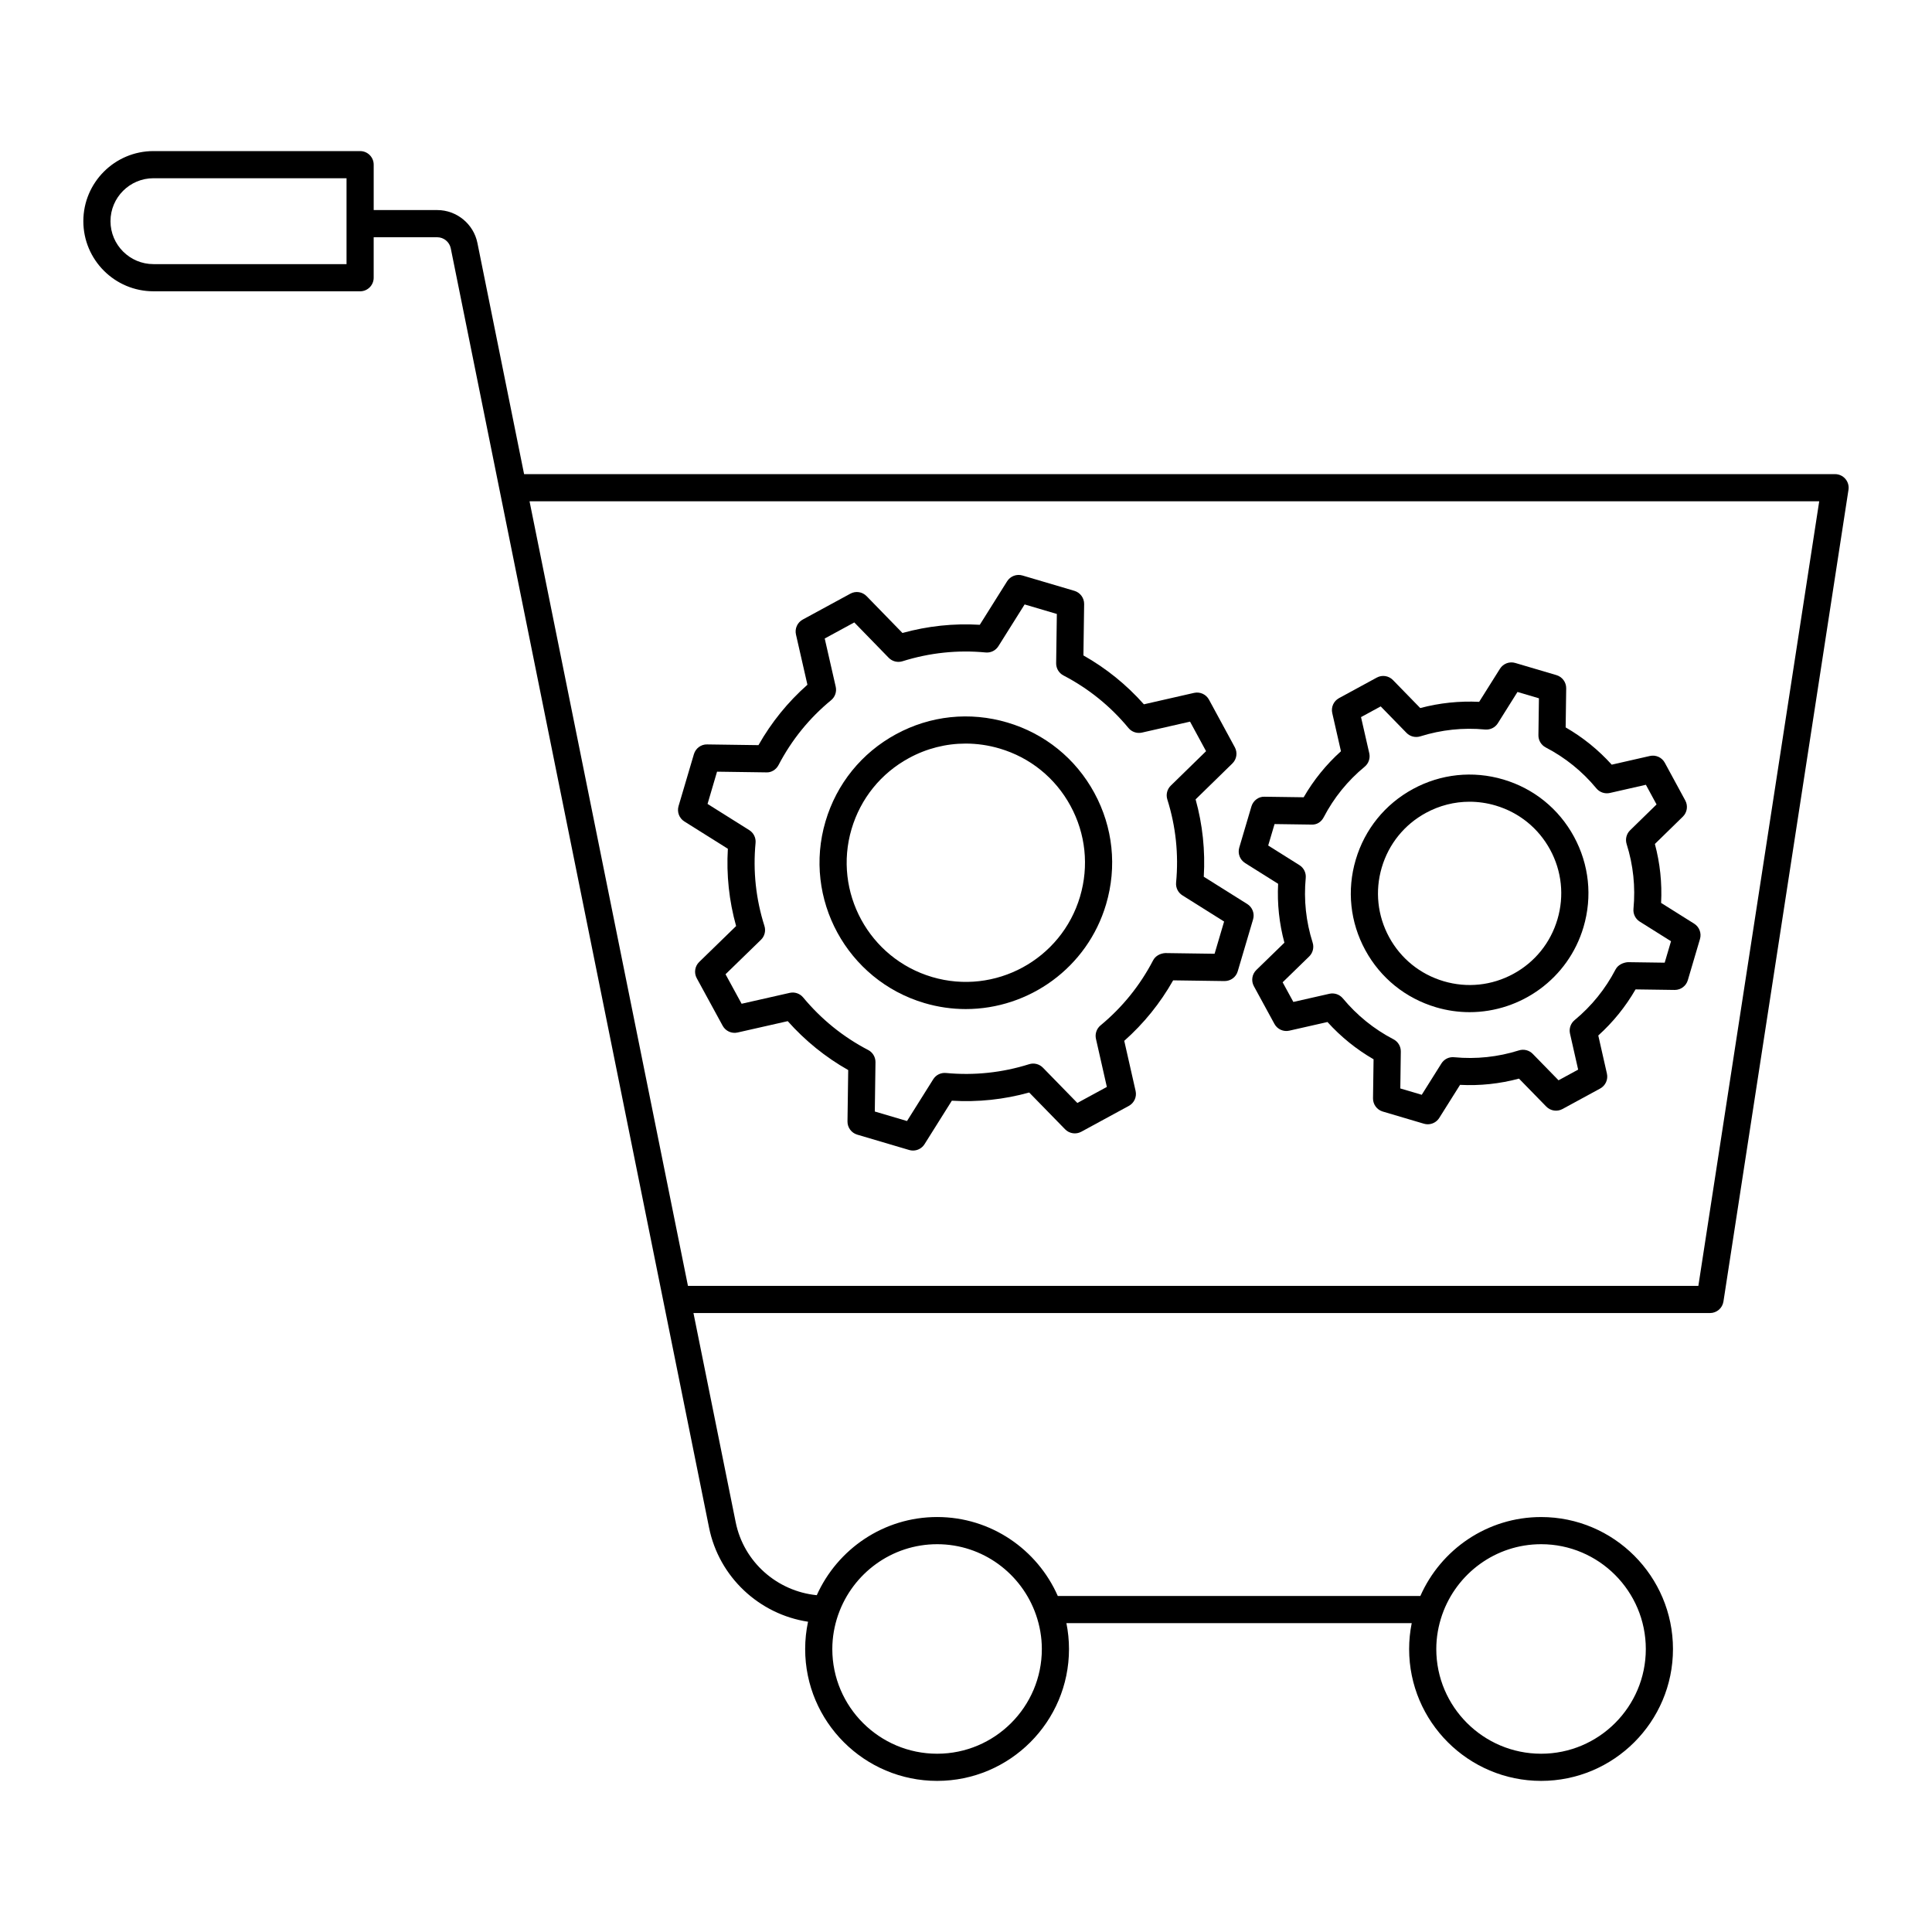 <?xml version="1.0" encoding="UTF-8"?>
<!-- Uploaded to: ICON Repo, www.svgrepo.com, Generator: ICON Repo Mixer Tools -->
<svg fill="#000000" width="800px" height="800px" version="1.1" viewBox="144 144 512 512" xmlns="http://www.w3.org/2000/svg">
 <g>
  <path d="m336.89 368.93c-0.41 6.93 0.32 13.801 2.188 20.484l-9.785 9.52c-1.156 1.125-1.422 2.887-0.648 4.301l6.871 12.605c0.77 1.41 2.394 2.148 3.953 1.785l13.289-3.008c4.625 5.199 10 9.551 16.027 12.961l-0.191 13.613c-0.02 1.613 1.035 3.043 2.578 3.5l13.77 4.07c0.336 0.102 0.68 0.148 1.02 0.148 1.215 0 2.375-0.617 3.047-1.684l7.238-11.527c6.953 0.414 13.812-0.312 20.504-2.168l9.512 9.746c1.129 1.156 2.879 1.414 4.293 0.648l12.598-6.852c1.418-0.77 2.148-2.383 1.793-3.957l-3.008-13.281c5.191-4.606 9.535-9.98 12.957-16.031l13.613 0.191c1.641 0 3.039-1.031 3.5-2.578l4.07-13.77c0.457-1.547-0.172-3.207-1.535-4.066l-11.531-7.238c0.414-6.938-0.312-13.816-2.164-20.5l9.742-9.516c1.152-1.121 1.418-2.875 0.648-4.289l-6.844-12.621c-0.77-1.418-2.367-2.144-3.961-1.793l-13.289 3.027c-4.606-5.191-9.984-9.539-16.027-12.957l0.191-13.609c0.02-1.613-1.035-3.047-2.578-3.504l-13.773-4.07c-1.531-0.457-3.203 0.168-4.066 1.539l-7.238 11.527c-6.938-0.414-13.789 0.316-20.496 2.168l-9.508-9.766c-1.129-1.156-2.891-1.422-4.297-0.648l-12.625 6.863c-1.418 0.77-2.148 2.391-1.789 3.961l3.035 13.309c-5.195 4.594-9.543 9.961-12.973 16.008l-13.609-0.191c-1.594-0.051-3.043 1.031-3.5 2.578l-4.07 13.77c-0.457 1.547 0.172 3.207 1.535 4.066zm-2.867-20.426 13.055 0.184c1.316 0.082 2.609-0.73 3.238-1.934 3.469-6.656 8.156-12.441 13.938-17.195 1.051-0.863 1.523-2.25 1.219-3.578l-2.914-12.77 7.836-4.262 9.117 9.367c0.945 0.969 2.363 1.328 3.656 0.922 7.188-2.254 14.605-3.039 22.035-2.328 1.383 0.129 2.664-0.52 3.387-1.668l6.945-11.059 8.539 2.523-0.184 13.055c-0.016 1.359 0.73 2.613 1.938 3.242 6.656 3.465 12.453 8.148 17.23 13.926 0.863 1.051 2.258 1.508 3.57 1.215l12.746-2.902 4.246 7.828-9.348 9.129c-0.973 0.945-1.328 2.363-0.922 3.656 2.254 7.144 3.035 14.555 2.328 22.031-0.129 1.352 0.516 2.664 1.664 3.387l11.059 6.945-2.523 8.539-13.059-0.184c-1.332 0.078-2.609 0.73-3.238 1.938-3.469 6.656-8.152 12.453-13.926 17.227-1.043 0.863-1.516 2.242-1.215 3.566l2.887 12.742-7.816 4.25-9.125-9.352c-0.949-0.973-2.371-1.328-3.66-0.918-7.148 2.25-14.57 3.031-22.027 2.328-1.387-0.129-2.668 0.52-3.387 1.668l-6.945 11.062-8.535-2.523 0.18-13.059c0.016-1.359-0.73-2.613-1.938-3.242-6.629-3.449-12.422-8.137-17.23-13.93-0.863-1.039-2.246-1.512-3.562-1.211l-12.746 2.887-4.262-7.82 9.387-9.133c0.977-0.949 1.332-2.371 0.922-3.668-2.269-7.141-3.062-14.543-2.352-22.004 0.129-1.355-0.516-2.664-1.664-3.387l-11.059-6.945z"/>
  <path d="m388.98 409.82c3.652 1.078 7.336 1.594 10.961 1.594 16.73 0 32.207-10.934 37.184-27.773 2.938-9.938 1.832-20.418-3.113-29.516-4.941-9.098-13.133-15.723-23.062-18.656-9.945-2.938-20.426-1.832-29.52 3.117-9.094 4.945-15.723 13.145-18.66 23.086-6.055 20.488 5.707 42.09 26.211 48.148zm-19.309-46.117c2.394-8.094 7.793-14.773 15.199-18.801 4.691-2.555 9.836-3.848 15.035-3.848 3.012 0 6.039 0.434 9.008 1.312 8.082 2.387 14.754 7.781 18.777 15.188 4.027 7.41 4.926 15.949 2.535 24.043-4.93 16.688-22.504 26.258-39.207 21.32-16.699-4.934-26.277-22.523-21.348-39.215z"/>
  <path d="m473.95 372.71 8.766 5.504c-0.27 5.273 0.289 10.508 1.664 15.609l-7.438 7.234c-1.156 1.125-1.422 2.887-0.648 4.301l5.445 9.992c0.77 1.414 2.391 2.148 3.953 1.785l10.102-2.289c3.555 3.93 7.652 7.238 12.215 9.875l-0.145 10.348c-0.02 1.613 1.035 3.043 2.578 3.5l10.91 3.227c0.336 0.102 0.68 0.148 1.02 0.148 1.211 0 2.375-0.617 3.047-1.684l5.508-8.762c5.269 0.273 10.516-0.281 15.621-1.652l7.231 7.41c1.129 1.156 2.879 1.414 4.293 0.648l9.984-5.43c1.418-0.77 2.148-2.383 1.793-3.957l-2.289-10.098c3.926-3.543 7.234-7.641 9.879-12.219l10.348 0.145h0.051c1.594 0 2.996-1.051 3.449-2.578l3.223-10.914c0.457-1.547-0.172-3.207-1.535-4.066l-8.766-5.504c0.27-5.281-0.281-10.52-1.648-15.625l7.406-7.234c1.152-1.121 1.418-2.875 0.648-4.289l-5.426-10c-0.77-1.418-2.371-2.148-3.961-1.793l-10.105 2.301c-3.539-3.922-7.633-7.231-12.211-9.875l0.145-10.348c0.02-1.613-1.035-3.047-2.578-3.504l-10.914-3.223c-1.555-0.465-3.211 0.172-4.066 1.539l-5.508 8.762c-5.25-0.258-10.5 0.285-15.613 1.648l-7.234-7.422c-1.125-1.156-2.883-1.422-4.293-0.648l-10.004 5.441c-1.418 0.77-2.148 2.391-1.789 3.961l2.305 10.117c-3.922 3.531-7.231 7.617-9.879 12.195l-10.348-0.145c-1.586-0.086-3.043 1.031-3.5 2.578l-3.227 10.914c-0.449 1.555 0.18 3.219 1.543 4.074zm7.82-10.324 9.785 0.137c1.449 0.086 2.613-0.73 3.238-1.938 2.703-5.184 6.356-9.691 10.855-13.398 1.051-0.863 1.523-2.25 1.219-3.578l-2.184-9.57 5.215-2.836 6.84 7.016c0.941 0.973 2.359 1.324 3.652 0.922 5.598-1.75 11.379-2.363 17.168-1.812 1.383 0.117 2.664-0.52 3.387-1.668l5.203-8.285 5.684 1.68-0.137 9.781c-0.016 1.359 0.73 2.613 1.938 3.242 5.188 2.699 9.703 6.352 13.426 10.852 0.863 1.047 2.258 1.512 3.57 1.215l9.547-2.172 2.828 5.211-7.008 6.844c-0.973 0.945-1.328 2.363-0.922 3.656 1.758 5.57 2.363 11.344 1.812 17.164-0.129 1.355 0.516 2.664 1.664 3.387l8.285 5.203-1.676 5.68-9.785-0.137c-1.266 0.117-2.613 0.73-3.238 1.938-2.699 5.184-6.352 9.699-10.855 13.426-1.043 0.863-1.516 2.242-1.215 3.566l2.16 9.547-5.199 2.828-6.836-7.004c-0.949-0.969-2.363-1.328-3.66-0.918-5.57 1.754-11.344 2.367-17.164 1.812-1.402-0.141-2.668 0.52-3.387 1.668l-5.203 8.285-5.68-1.68 0.133-9.785c0.016-1.359-0.73-2.613-1.938-3.238-5.168-2.691-9.684-6.344-13.43-10.855-0.863-1.039-2.242-1.508-3.562-1.211l-9.547 2.164-2.84-5.207 7.031-6.844c0.977-0.949 1.332-2.371 0.922-3.668-1.77-5.57-2.383-11.336-1.832-17.145 0.129-1.355-0.516-2.664-1.664-3.387l-8.285-5.203z"/>
  <path d="m524.56 410.94c2.961 0.875 5.957 1.293 8.902 1.293 13.578 0 26.145-8.875 30.184-22.547 2.387-8.07 1.488-16.578-2.527-23.965-4.012-7.387-10.664-12.766-18.723-15.148-8.066-2.383-16.582-1.488-23.965 2.531-7.383 4.016-12.766 10.672-15.148 18.738-2.383 8.059-1.484 16.566 2.535 23.949 4.016 7.383 10.672 12.762 18.742 15.148zm-14.375-37.055c1.84-6.223 5.988-11.359 11.684-14.457 3.606-1.961 7.562-2.961 11.562-2.961 2.312 0 4.641 0.332 6.922 1.008 6.215 1.84 11.344 5.984 14.441 11.68 3.098 5.695 3.789 12.262 1.945 18.488-1.84 6.215-5.984 11.344-11.68 14.438-5.691 3.094-12.246 3.793-18.469 1.953s-11.359-5.988-14.457-11.684c-3.09-5.688-3.785-12.25-1.949-18.465z"/>
  <path d="m184.66 221.2h54.77c1.988 0 3.598-1.609 3.598-3.598v-10.73h16.832c1.738 0 3.254 1.238 3.598 2.941l68.453 339.04c2.644 13.102 13.316 22.965 26.227 24.922-0.496 2.34-0.762 4.758-0.762 7.242 0 19.262 15.691 34.938 34.98 34.938 19.266 0 34.938-15.672 34.938-34.938 0-2.348-0.242-4.644-0.684-6.863h91.508c-0.445 2.223-0.684 4.516-0.684 6.863 0 19.262 15.695 34.938 34.984 34.938 19.262 0 34.938-15.672 34.938-34.938 0-19.289-15.672-34.984-34.938-34.984-14.289 0-26.586 8.621-32.012 20.926l-96.078-0.004c-5.418-12.305-17.699-20.926-31.969-20.926-14.203 0-26.434 8.523-31.906 20.715-10.512-1.047-19.359-8.793-21.484-19.316l-11.195-55.457h269.4c1.773 0 3.285-1.297 3.555-3.051l33.137-215.12c0.16-1.039-0.141-2.094-0.824-2.891-0.684-0.797-1.68-1.258-2.731-1.258l-347.42 0.004-12.371-61.27c-1.023-5.051-5.504-8.715-10.656-8.715h-16.832v-12.031c0-1.988-1.609-3.598-3.598-3.598h-54.77c-10.246 0-18.578 8.336-18.578 18.578 0 10.242 8.332 18.578 18.578 18.578zm367.76 332.03c15.293 0 27.738 12.465 27.738 27.789 0 15.293-12.445 27.738-27.738 27.738-15.324 0-27.789-12.445-27.789-27.738 0-3.152 0.555-6.172 1.523-9 0.027-0.059 0.043-0.117 0.062-0.176 3.805-10.82 14.098-18.613 26.203-18.613zm-160.06 0c12.102 0 22.391 7.816 26.172 18.664 0.012 0.031 0.023 0.066 0.035 0.098 0.977 2.836 1.531 5.863 1.531 9.027 0 15.293-12.445 27.738-27.742 27.738-15.32 0-27.785-12.445-27.785-27.738 0-3.144 0.551-6.156 1.516-8.977 0.035-0.078 0.059-0.16 0.09-0.242 3.816-10.797 14.098-18.57 26.184-18.57zm233.75-276.38-32.027 207.92h-267.77l-41.98-207.92zm-441.45-85.613h51.172v22.762l-51.172-0.004c-6.273 0-11.379-5.106-11.379-11.379 0-6.277 5.106-11.379 11.379-11.379z"/>
 </g>
</svg>
